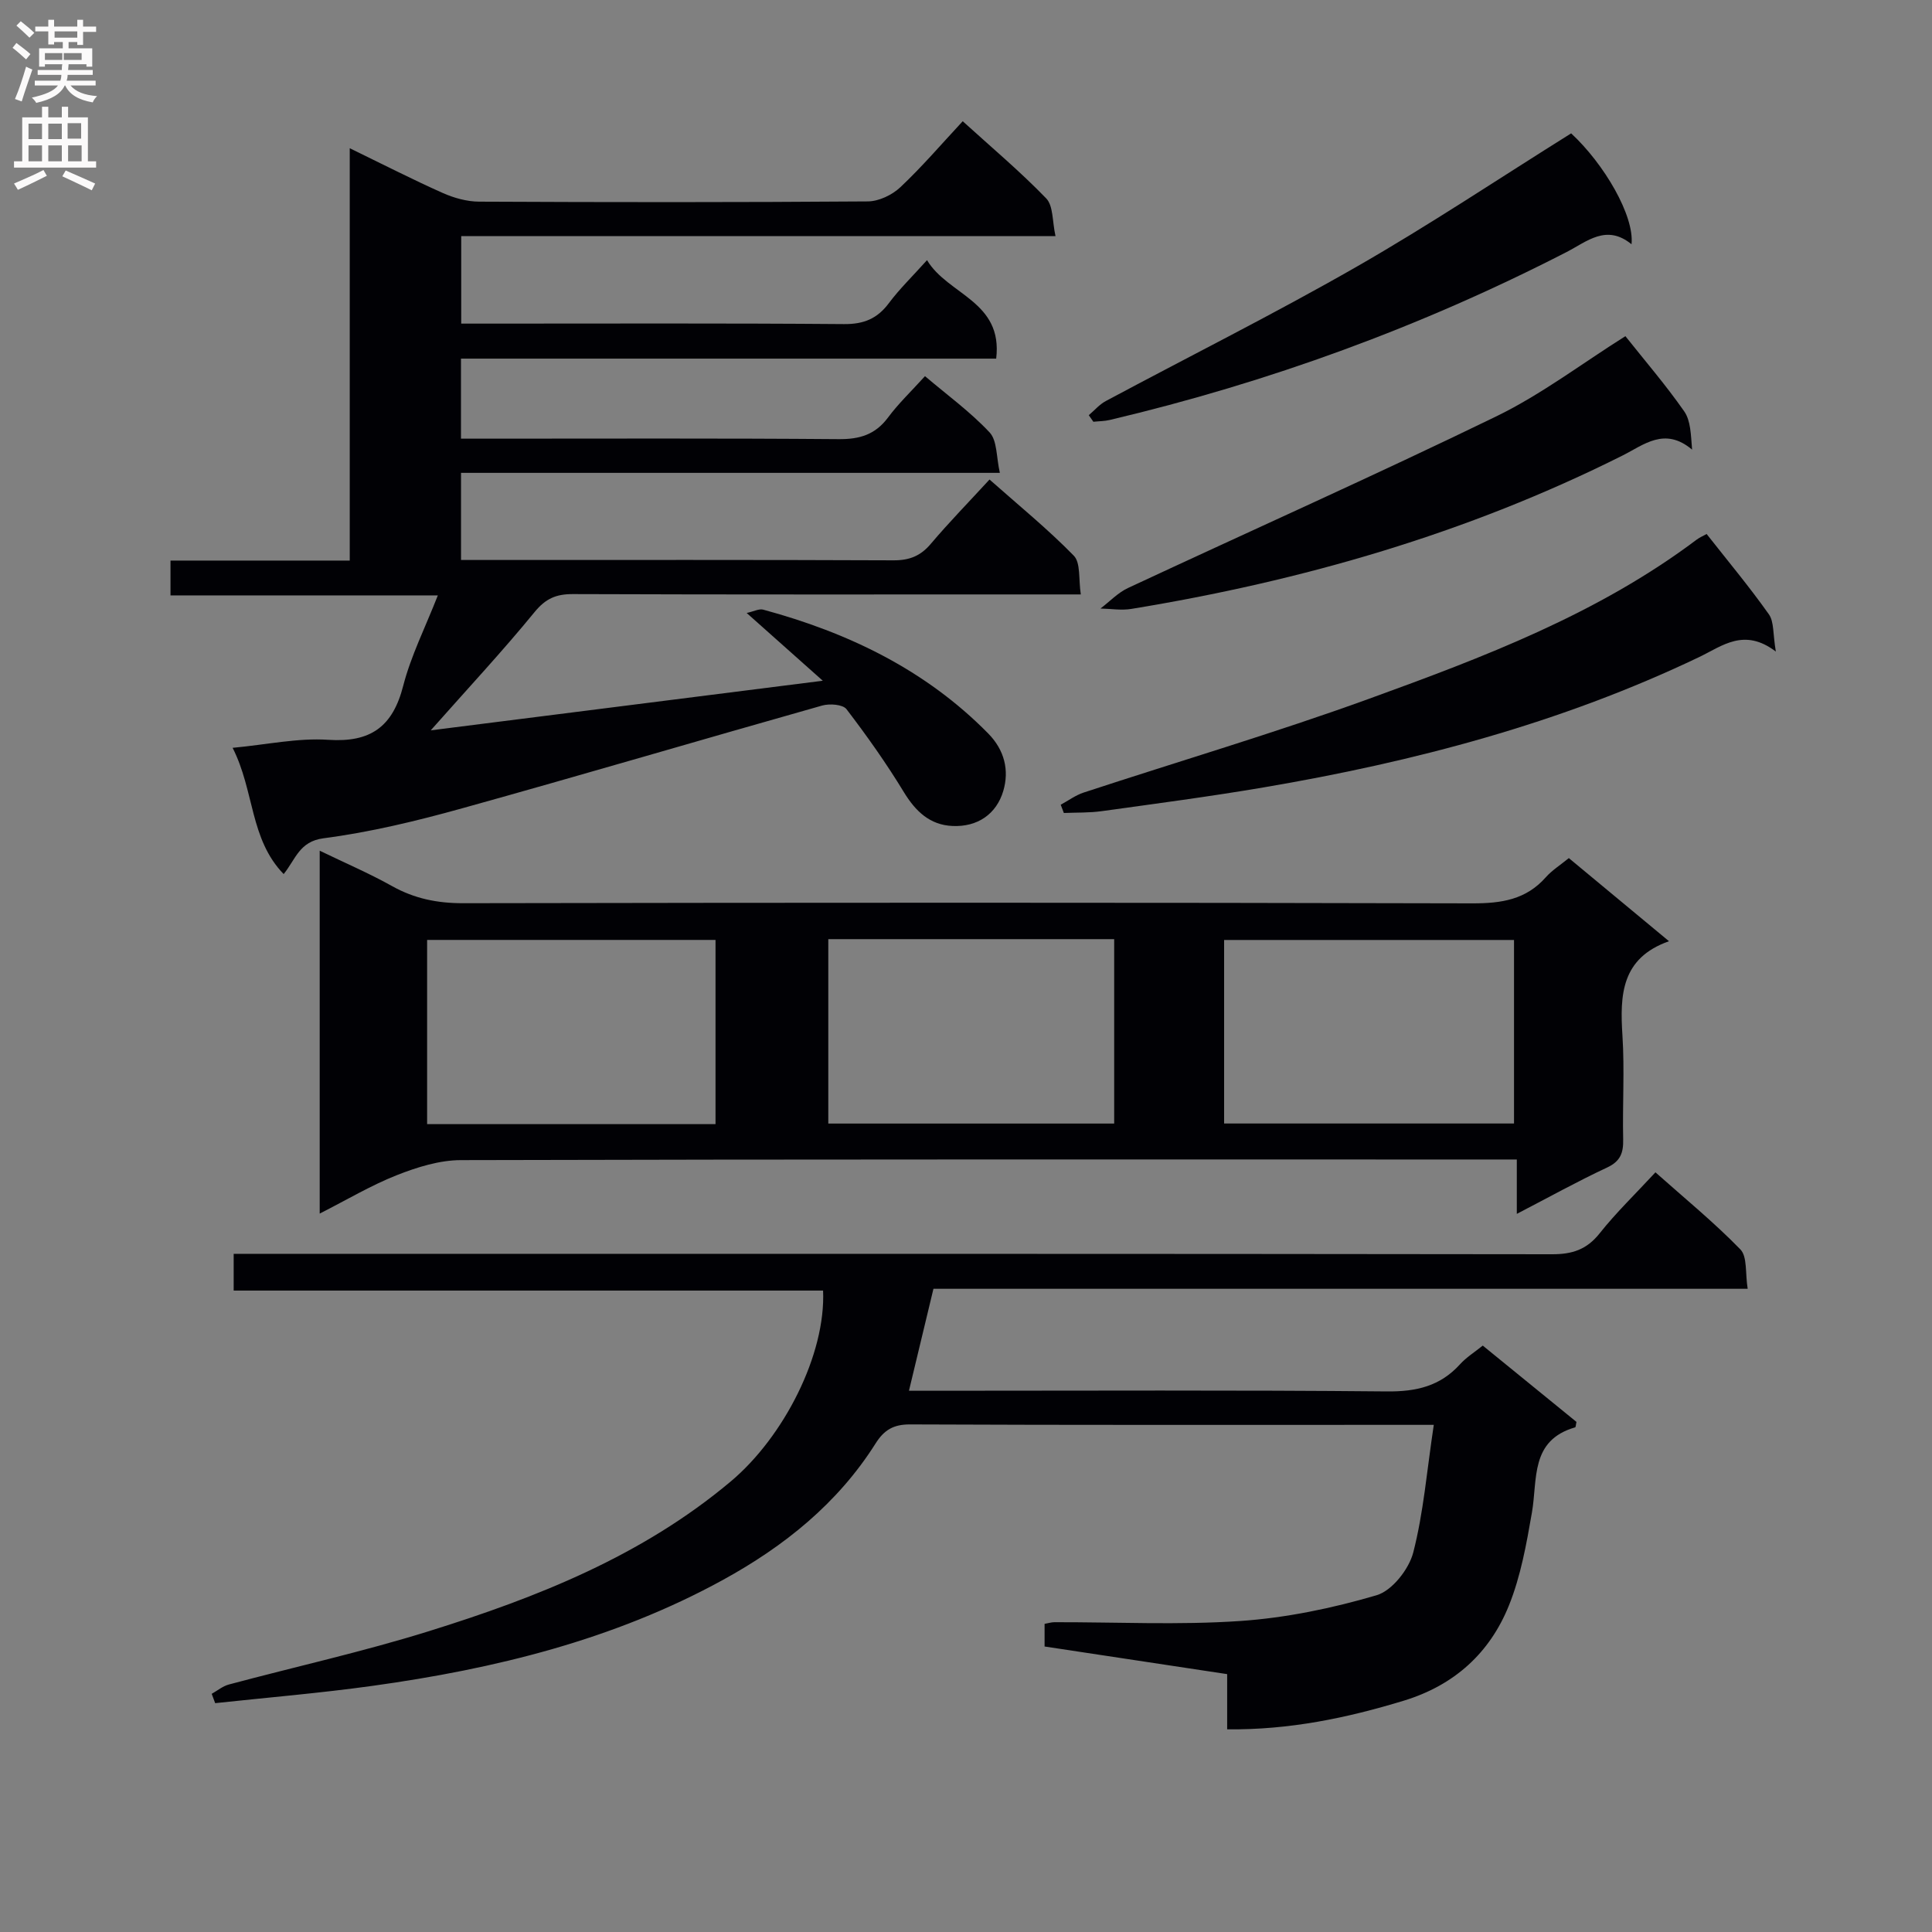 <svg enable-background="new 0 0 400 400" viewBox="0 0 400 400" xmlns="http://www.w3.org/2000/svg"><rect x="0" y="0" width="400" height="400" fill="#808080" stroke="none"/><g fill="#010105"><path d="m58.73 180.97c-7.04-7.26-6.02-17.19-10.57-26.14 7.15-.67 13.53-2.08 19.79-1.66 8.8.59 13.36-2.71 15.53-11.18 1.59-6.18 4.54-12.02 7.17-18.72-18.91 0-36.95 0-55.35 0 0-2.54 0-4.6 0-7.21h37.11c0-28.47 0-56.41 0-85.37 6.92 3.36 12.99 6.47 19.22 9.25 2.34 1.04 5.03 1.8 7.57 1.81 26.83.13 53.65.15 80.48-.05 2.28-.02 5.02-1.33 6.72-2.93 4.46-4.2 8.47-8.88 12.92-13.67 5.93 5.39 11.9 10.4 17.28 15.97 1.5 1.55 1.25 4.79 1.93 7.81-41.42 0-82.02 0-123.04 0v18.12h5.3c24.66 0 49.32-.1 73.98.1 4.1.03 6.88-1.14 9.28-4.36 2.18-2.92 4.83-5.48 7.88-8.88 4.31 7.21 15.75 8.48 14.32 20.39-36.97 0-73.71 0-110.81 0v16.57h5.2c24.33 0 48.66-.1 72.98.1 4.35.04 7.58-.92 10.23-4.47 2.17-2.92 4.85-5.47 7.66-8.57 4.54 3.86 9.37 7.37 13.38 11.65 1.59 1.7 1.37 5.1 2.12 8.37-37.67 0-74.42 0-111.56 0v18.04h5.07c28.16 0 56.32-.05 84.48.07 3.29.01 5.59-.9 7.71-3.41 3.75-4.43 7.82-8.6 12.16-13.32 5.99 5.31 12.04 10.23 17.45 15.77 1.45 1.49.96 4.89 1.45 8.02-2.77 0-4.73 0-6.69 0-32.83 0-65.65.05-98.48-.07-3.46-.01-5.63.92-7.92 3.72-6.62 8.09-13.76 15.75-21.5 24.49 26.99-3.41 53.31-6.74 81.17-10.27-5.73-5.1-10.46-9.31-15.76-14.03 1.48-.32 2.56-.92 3.42-.69 17.6 4.77 33.6 12.44 46.59 25.64 3.41 3.47 4.36 7.66 3.13 11.86-1.42 4.83-5.34 7.53-10.54 7.29-4.67-.21-7.62-3.02-10.05-7-3.61-5.94-7.65-11.65-11.88-17.18-.76-.99-3.48-1.19-5.02-.76-24.88 7.03-49.68 14.37-74.59 21.29-9.42 2.62-19.02 4.94-28.69 6.2-4.98.66-5.72 4.29-8.23 7.41z"/><path d="m296.85 295c-3.2 0-4.82 0-6.44 0-33.99 0-67.98.06-101.97-.09-3.47-.02-5.41 1.16-7.17 3.96-7.84 12.41-18.93 21.29-31.64 28.26-22.62 12.4-47.22 18.4-72.52 21.91-10.81 1.5-21.7 2.41-32.56 3.58-.24-.64-.48-1.29-.72-1.93 1.18-.66 2.28-1.59 3.55-1.93 13.78-3.69 27.74-6.78 41.35-11.02 22.44-6.99 44.17-15.58 62.55-31.01 11.02-9.25 19.71-26.31 19.13-39.53-40.54 0-81.11 0-122.03 0 0-2.67 0-4.87 0-7.61h6.53c88.81 0 177.61-.03 266.42.09 4.18.01 7.18-.96 9.85-4.32 3.4-4.29 7.37-8.11 11.56-12.64 5.93 5.28 12.08 10.3 17.58 15.95 1.48 1.52.99 4.94 1.52 8.16-56.71 0-112.74 0-168.58 0-1.76 7.3-3.37 14-5.07 21.11h5.49c31.16 0 62.32-.16 93.47.14 6.07.06 11.01-1.08 15.12-5.61 1.3-1.44 3.01-2.5 4.72-3.88 6.63 5.4 13.05 10.63 19.4 15.8-.13.55-.13 1.09-.28 1.13-9.34 2.69-7.75 10.74-8.94 17.63-1.13 6.5-2.31 13.16-4.76 19.24-3.97 9.85-11.31 16.53-21.78 19.72-11.79 3.59-23.68 6.07-36.56 5.93 0-4 0-7.59 0-11.43-12.82-1.94-25.22-3.82-37.8-5.72 0-1.68 0-3.09 0-4.69.77-.13 1.4-.34 2.03-.34 12.83-.03 25.7.62 38.47-.25 9.51-.65 19.07-2.64 28.23-5.33 3.21-.94 6.7-5.38 7.6-8.86 2.13-8.26 2.81-16.9 4.25-26.42z"/><path d="m324.81 177.66c6.82 5.66 13.46 11.17 20.74 17.21-9.91 3.49-10.18 11.15-9.64 19.53.46 7.14-.01 14.33.15 21.49.06 2.77-.54 4.53-3.32 5.83-6.13 2.86-12.06 6.16-18.7 9.6 0-3.9 0-7.13 0-11.26-2.5 0-4.57 0-6.65 0-70.66 0-141.32-.06-211.98.13-4.43.01-9.05 1.46-13.24 3.11-5.35 2.11-10.36 5.11-15.98 7.96 0-25.24 0-49.8 0-75.13 5.25 2.54 10.25 4.68 14.97 7.32 4.64 2.6 9.39 3.56 14.72 3.55 69.66-.13 139.32-.15 208.98.03 5.97.01 11.08-.75 15.19-5.41 1.28-1.44 3-2.52 4.76-3.96zm-71.37 54.95h60.02c0-12.88 0-25.43 0-38-20.24 0-40.11 0-60.02 0zm-165.01.13h59.71c0-12.89 0-25.58 0-38.14-20.18 0-39.91 0-59.71 0zm83.06-38.3v38.18h59.19c0-12.88 0-25.44 0-38.18-19.88 0-39.45 0-59.19 0z"/><path d="m219.61 166.61c1.58-.85 3.07-1.97 4.75-2.52 19.68-6.47 39.58-12.34 59.04-19.4 23.72-8.61 47.39-17.56 67.87-32.96.64-.48 1.41-.8 2.07-1.17 4.41 5.61 8.88 10.96 12.89 16.63 1.09 1.54.81 4.04 1.44 7.71-6.57-4.99-11.08-1.16-15.84 1.12-28.67 13.72-59.07 21.71-90.25 27.01-11.11 1.89-22.3 3.36-33.47 4.91-2.58.36-5.23.27-7.85.38-.22-.58-.43-1.14-.65-1.71z"/><path d="m336.52 69.6c4.05 5.1 8.39 10.14 12.18 15.57 1.35 1.94 1.37 4.8 1.63 7.92-5.68-4.78-9.98-.99-14.44 1.24-32.16 16.12-66.29 25.95-101.67 31.74-2.07.34-4.25-.04-6.38-.08 1.9-1.44 3.61-3.28 5.72-4.26 25.41-11.86 51.03-23.28 76.24-35.53 9.35-4.55 17.78-10.98 26.72-16.6z"/><path d="m225.42 85.96c1.17-.99 2.21-2.23 3.53-2.93 17.27-9.25 34.82-18.02 51.82-27.75 15.09-8.64 29.58-18.33 44.52-27.67 6.87 6.37 13.11 17.08 12.5 22.96-5.21-4.25-9.2-.57-13.48 1.63-30.09 15.47-61.64 26.97-94.55 34.75-1.1.26-2.26.25-3.39.37-.32-.46-.63-.91-.95-1.36z"/></g><path d="m2.6 9.9.8-1c.9.7 1.9 1.4 2.9 2.3l-.9 1.1c-1.1-1-2-1.8-2.8-2.4zm.5 10.6c.9-2.1 1.6-4.3 2.3-6.7.4.2.8.4 1.3.6-.7 2.1-1.5 4.3-2.2 6.6zm.3-15.2.9-.9c1 .8 2 1.6 2.8 2.4l-1 1c-.9-.9-1.8-1.7-2.7-2.5zm12.6-1.2h1.2v1.4h2.7v1.1h-2.7v2.7h-1.2v-.6h-1.8v1.3h4.9v3.8h-1.2v-.5h-3.7c0 .4-.1.9-.1 1.2h5.1v1h-5.2c0 .5-.1.9-.2 1.2h6v1h-5.2c1.1 1.3 2.9 2 5.5 2.2-.4.4-.7.8-.9 1.3-2.9-.5-4.8-1.6-5.7-3.5h-.1c-.8 1.7-2.7 2.9-5.9 3.6-.2-.4-.6-.8-.9-1.1 2.8-.6 4.6-1.4 5.4-2.5h-4.8v-1h5.3c.1-.3.2-.7.2-1.2h-4.9v-1h5c0-.4 0-.8.1-1.2h-3.6v.5h-1.2v-3.8h4.9v-1.3h-1.8v.5h-1.2v-2.7h-2.7v-1h2.7v-1.4h1.2v1.4h4.8zm-6.7 8.3h3.6c0-.4 0-.9 0-1.4h-3.6zm1.9-4.6h4.8v-1.3h-4.7v1.3zm6.7 3.2h-4.7v1.4h3.7v-1.4z" fill="#fbfafa"/><path d="m8.7 22.1h1.3v2.2h2.8v-2.2h1.3v2.2h4.1v9.1h1.7v1.3h-17v-1.3h1.7v-9.1h4.1zm.3 13.1.7 1.2c-1.8.9-3.8 1.9-6 2.9-.2-.4-.5-.8-.8-1.3 2.3-1 4.4-1.9 6.1-2.8zm-3.1-6.4h2.8v-3.2h-2.8zm0 4.6h2.8v-3.3h-2.8zm4.1-4.6h2.8v-3.2h-2.8zm0 4.6h2.8v-3.3h-2.8zm3.6 1.9c2.1.9 4.1 1.8 6.1 2.7l-.7 1.4c-2.2-1.1-4.2-2-6.1-2.9zm3.2-9.8h-2.8v3.2h2.8v-3.1zm-2.7 7.9h2.8v-3.3h-2.8z" fill="#fbfafa"/></svg>